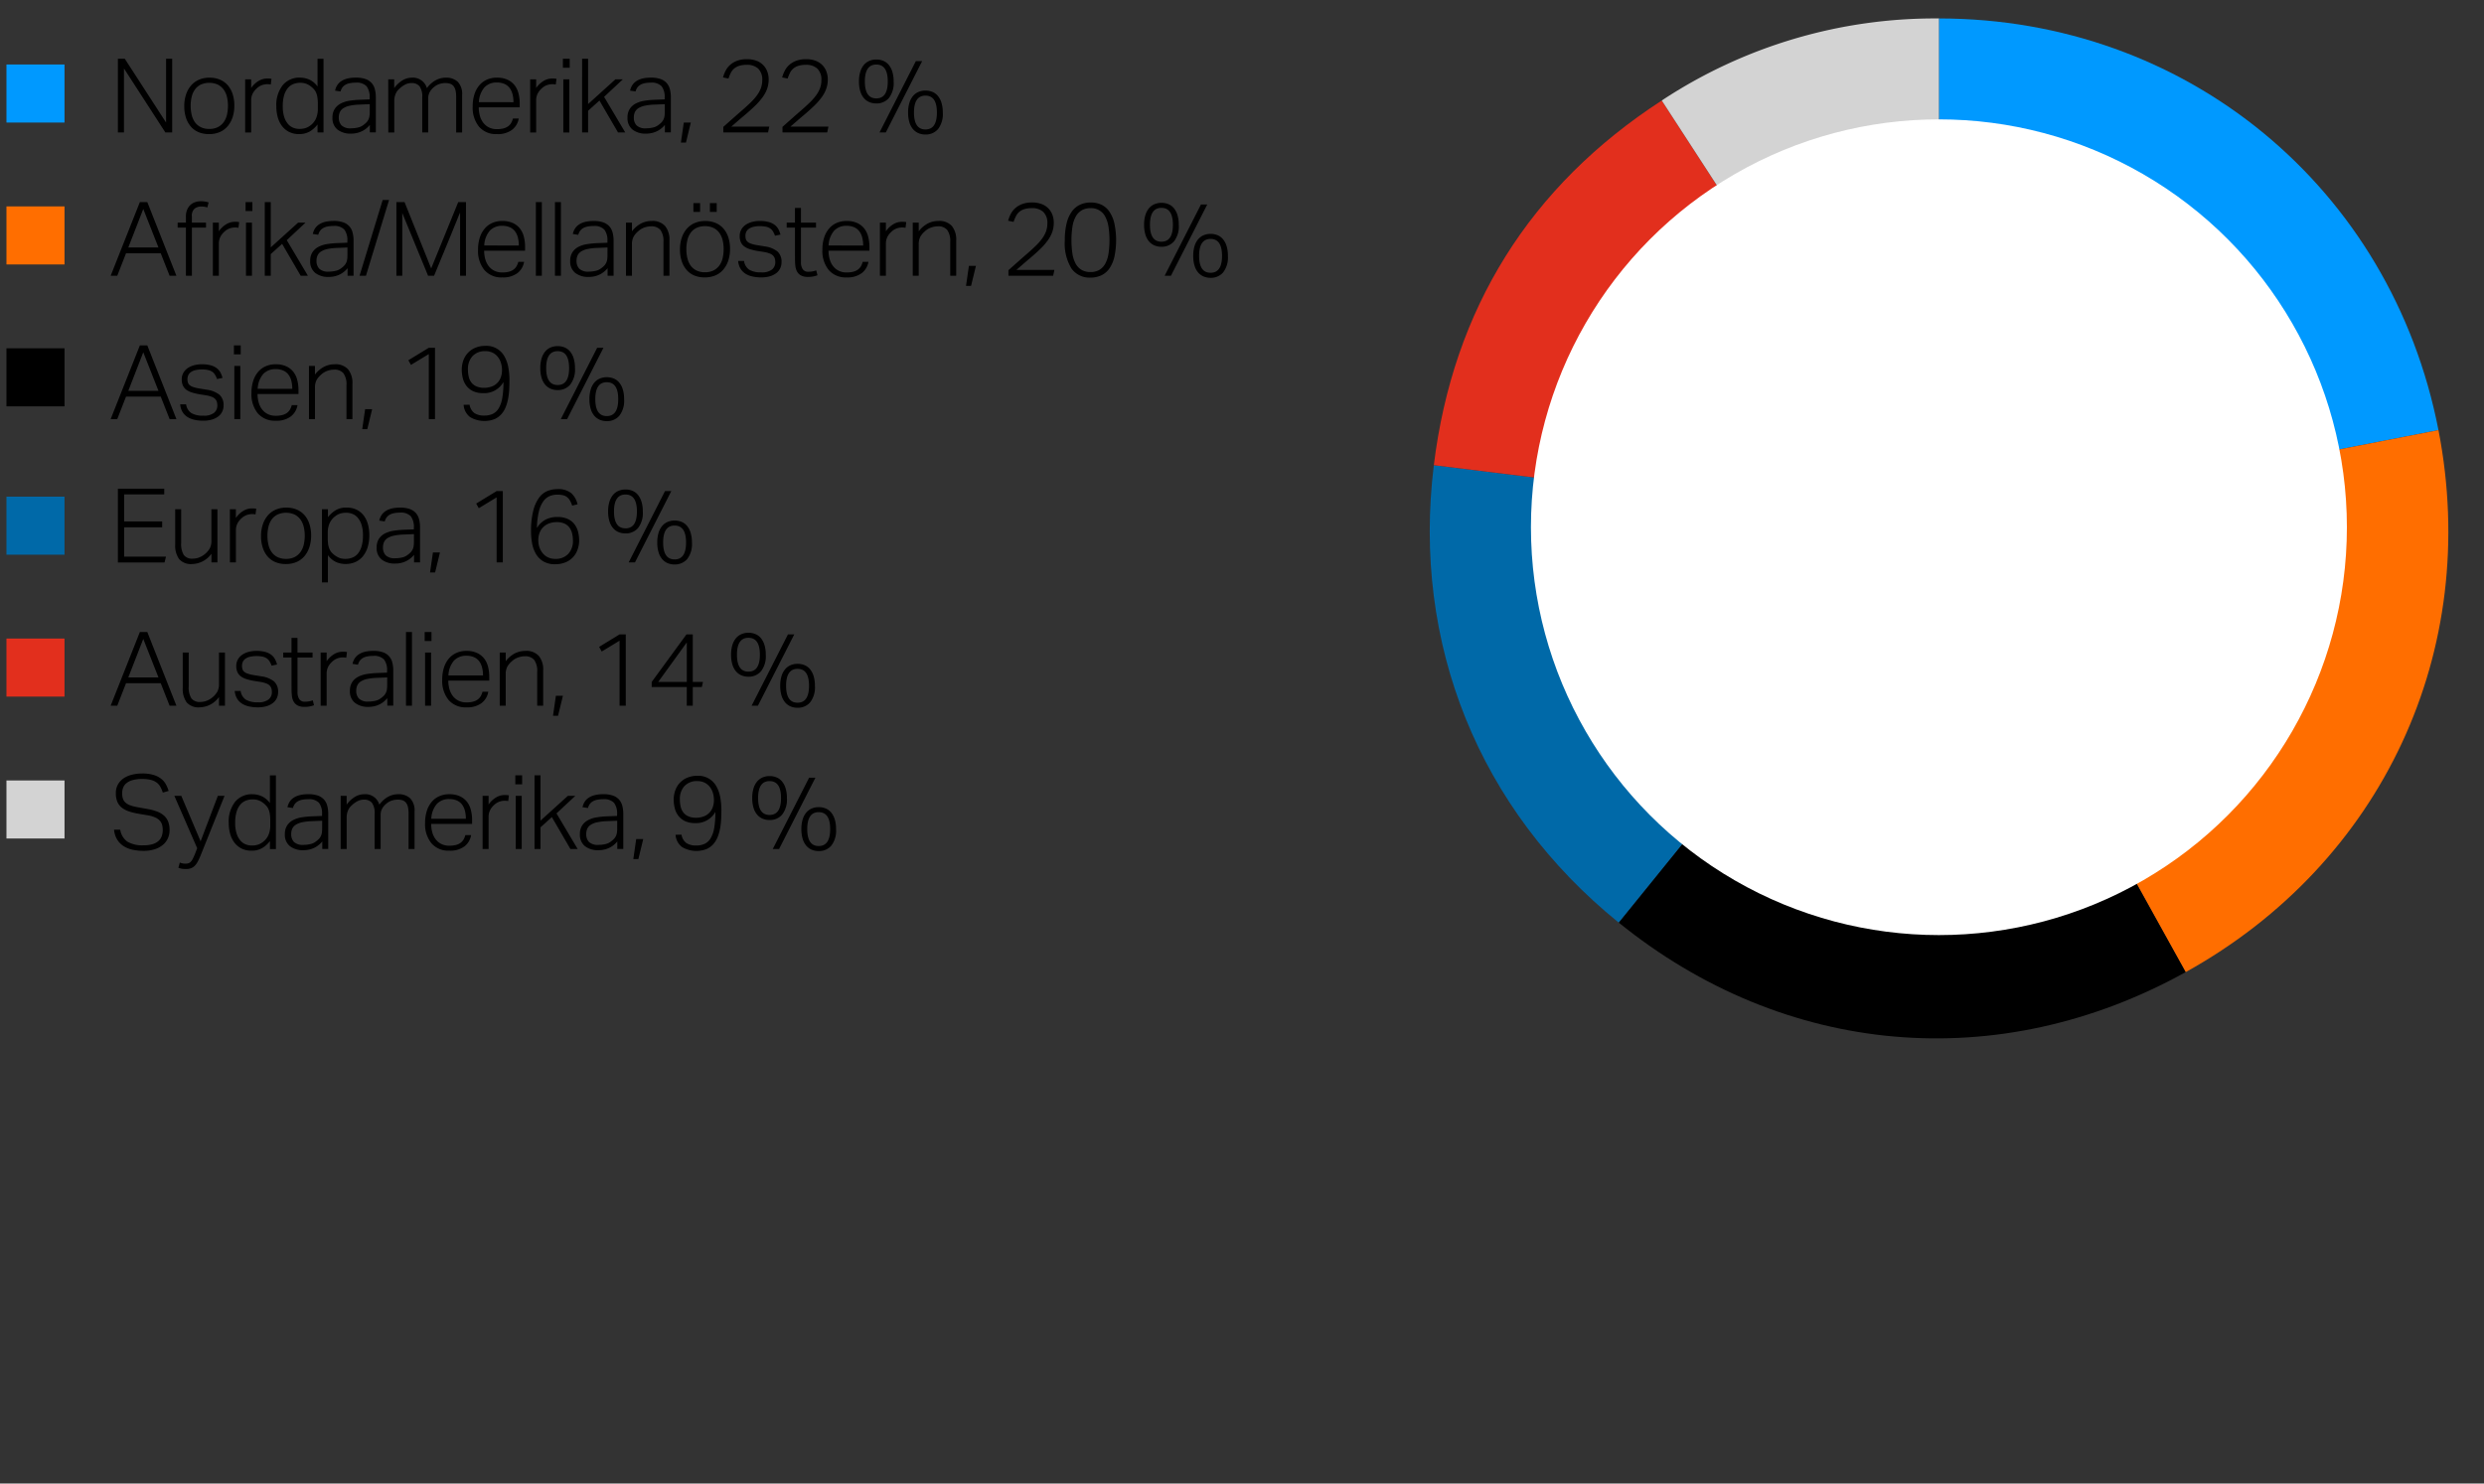<svg xmlns="http://www.w3.org/2000/svg" width="385" height="230" viewBox="0 0 385 230"><rect x="0" y="0" width="385" height="230" fill="#333333" stroke="none"/><path d="M300.517 81.733V2.859c38.334 0 70.111 26.2 77.425 63.824z" fill="#09f"/><path d="M300.517 81.733l77.425-15.05c6.65 34.208-8.706 67.139-39.186 84.035z" fill="#ff6e00"/><path d="M300.517 81.733l38.239 68.985c-28.955 16.05-62.147 13.146-87.876-7.689z"/><path d="M300.517 81.733l-49.637 61.3c-21.666-17.544-32.046-43.237-28.649-70.909z" fill="#0069a8"/><path d="M300.517 81.733l-78.286-9.613c2.973-24.212 14.87-43.251 35.328-56.537z" fill="#e22f1d"/><path d="M300.517 81.733l-42.958-66.15a76.783 76.783 0 0 1 42.958-12.724z" fill="#d3d3d3"/><circle cx="300.516" cy="81.74" r="63.234" fill="#fff"/><g><path d="M10 19H1v-9h9z" fill="#09f"/><path d="M10 41H1v-9h9z" fill="#ff6e00"/><path d="M10 63H1v-9h9z"/><path d="M10 86H1v-9h9z" fill="#0069a8"/><path d="M10 108H1v-9h9z" fill="#e22f1d"/><path d="M10 130H1v-9h9z" fill="#d3d3d3"/><path d="M18.271 9.111h1.072l6.4 9.889V9.111h.944v11.424h-1.056l-6.416-9.92v9.92h-.944zM32.4 20.791a4.111 4.111 0 0 1-1.624-.3 3.213 3.213 0 0 1-1.2-.872 3.967 3.967 0 0 1-.752-1.368 5.7 5.7 0 0 1-.264-1.792 5.587 5.587 0 0 1 .28-1.824 4.1 4.1 0 0 1 .784-1.392 3.4 3.4 0 0 1 1.224-.888 4.023 4.023 0 0 1 1.616-.312 4.13 4.13 0 0 1 1.616.3 3.3 3.3 0 0 1 1.216.872 3.934 3.934 0 0 1 .76 1.368 5.646 5.646 0 0 1 .264 1.776 5.756 5.756 0 0 1-.272 1.824 4.106 4.106 0 0 1-.776 1.4 3.338 3.338 0 0 1-1.232.9 4.127 4.127 0 0 1-1.64.308zm.032-.8a2.874 2.874 0 0 0 1.328-.28 2.541 2.541 0 0 0 .9-.76 3.178 3.178 0 0 0 .512-1.136 6.034 6.034 0 0 0 .16-1.424 5.791 5.791 0 0 0-.16-1.384 3.186 3.186 0 0 0-.512-1.128 2.541 2.541 0 0 0-.9-.76 3.27 3.27 0 0 0-2.648 0 2.44 2.44 0 0 0-.9.76 3.229 3.229 0 0 0-.5 1.128 5.815 5.815 0 0 0-.16 1.4 5.906 5.906 0 0 0 .16 1.408 3.22 3.22 0 0 0 .5 1.136 2.44 2.44 0 0 0 .9.76 2.883 2.883 0 0 0 1.319.28zM38 12.3h.928v1.344a3.77 3.77 0 0 1 1.136-1.088 2.6 2.6 0 0 1 1.36-.384c.117 0 .226 0 .328.008a2.834 2.834 0 0 1 .328.04l-.112.88a3.232 3.232 0 0 0-.528-.048 2.55 2.55 0 0 0-.848.152 2.287 2.287 0 0 0-.816.52 2.652 2.652 0 0 0-.608.776 2.289 2.289 0 0 0-.24 1.08v4.96H38zM49.214 19.3a4.212 4.212 0 0 1-1.208 1.088 3.209 3.209 0 0 1-1.656.4 3.318 3.318 0 0 1-1.576-.352 3.176 3.176 0 0 1-1.1-.944 4.088 4.088 0 0 1-.64-1.368 6.275 6.275 0 0 1-.204-1.624 4.978 4.978 0 0 1 .984-3.288 3.346 3.346 0 0 1 2.712-1.176 3.618 3.618 0 0 1 1.376.288 3.226 3.226 0 0 1 1.312 1.088v-4.3h.928v11.423h-.928zm.048-3.216a6.3 6.3 0 0 0-.064-.968 3.14 3.14 0 0 0-.192-.72 1.883 1.883 0 0 0-.344-.552 3.928 3.928 0 0 0-.5-.464 2.773 2.773 0 0 0-.76-.416 2.66 2.66 0 0 0-.856-.128 2.89 2.89 0 0 0-1.088.2 2.161 2.161 0 0 0-.856.632 3.167 3.167 0 0 0-.568 1.12 5.9 5.9 0 0 0-.208 1.68 5.3 5.3 0 0 0 .232 1.688 3.1 3.1 0 0 0 .6 1.088 2.078 2.078 0 0 0 .824.576 2.645 2.645 0 0 0 .92.168 3.218 3.218 0 0 0 .888-.112 2.565 2.565 0 0 0 .808-.416 2.763 2.763 0 0 0 .864-1.056 3.719 3.719 0 0 0 .3-1.6zM57.326 19.367a3.907 3.907 0 0 1-.5.5 3.415 3.415 0 0 1-.656.44 3.694 3.694 0 0 1-.808.3 3.951 3.951 0 0 1-.968.112 3.244 3.244 0 0 1-2.08-.624 2.229 2.229 0 0 1-.784-1.856 2.411 2.411 0 0 1 .352-1.36 2.486 2.486 0 0 1 .936-.832 4.377 4.377 0 0 1 1.328-.424 12.879 12.879 0 0 1 1.544-.152l1.6-.064v-.256a2.732 2.732 0 0 0-.472-1.776 2.119 2.119 0 0 0-1.688-.56 4.445 4.445 0 0 0-1 .1 2.051 2.051 0 0 0-.68.28 1.531 1.531 0 0 0-.432.432 1.918 1.918 0 0 0-.24.552l-.848-.128q.448-2.016 3.232-2.016a4.416 4.416 0 0 1 1.456.208 2.189 2.189 0 0 1 1.472 1.56 4.813 4.813 0 0 1 .16 1.3v5.424h-.928zm-.016-3.216l-1.52.064a8.92 8.92 0 0 0-1.552.168 3.077 3.077 0 0 0-1.008.384 1.465 1.465 0 0 0-.552.608 2.008 2.008 0 0 0-.168.856 1.707 1.707 0 0 0 .424 1.208 1.966 1.966 0 0 0 1.48.456 4.648 4.648 0 0 0 1.048-.12 2.086 2.086 0 0 0 .856-.392 3.44 3.44 0 0 0 .472-.4 1.8 1.8 0 0 0 .3-.424 1.745 1.745 0 0 0 .168-.52 4.135 4.135 0 0 0 .048-.672zM60.174 12.3h.926v1.36a4.405 4.405 0 0 1 1.3-1.216 2.819 2.819 0 0 1 1.416-.4 2.259 2.259 0 0 1 2.352 1.616 4.144 4.144 0 0 1 1.312-1.192 3.246 3.246 0 0 1 1.616-.424 2.585 2.585 0 0 1 1.856.64 2.722 2.722 0 0 1 .672 2.048v5.808H70.7v-5.477a4.484 4.484 0 0 0-.1-1.056 1.645 1.645 0 0 0-.32-.672 1.162 1.162 0 0 0-.536-.36 2.448 2.448 0 0 0-.752-.1 3.106 3.106 0 0 0-.84.136 2.443 2.443 0 0 0-.9.5 2.56 2.56 0 0 0-.632.736 1.993 1.993 0 0 0-.248 1.008v5.28h-.928v-5.456a2.7 2.7 0 0 0-.416-1.7 1.544 1.544 0 0 0-1.264-.5 2.1 2.1 0 0 0-.9.2 3.65 3.65 0 0 0-.84.568q-.144.129-.312.3a1.882 1.882 0 0 0-.3.416 2.7 2.7 0 0 0-.3 1.3v4.88h-.928zM80.4 18.375a2.8 2.8 0 0 1-1.024 1.744 3.683 3.683 0 0 1-2.368.672 3.443 3.443 0 0 1-2.76-1.144 4.662 4.662 0 0 1-.984-3.144 6.01 6.01 0 0 1 .28-1.92 4.017 4.017 0 0 1 .784-1.4 3.286 3.286 0 0 1 1.184-.856 3.8 3.8 0 0 1 1.5-.288 3.857 3.857 0 0 1 1.632.312 2.965 2.965 0 0 1 1.1.848 3.406 3.406 0 0 1 .616 1.272 6.262 6.262 0 0 1 .192 1.584v.592h-6.346a4.791 4.791 0 0 0 .176 1.32 3.171 3.171 0 0 0 .528 1.072 2.521 2.521 0 0 0 .88.72 2.683 2.683 0 0 0 1.216.264 4 4 0 0 0 1.056-.12 2.062 2.062 0 0 0 .72-.344 1.741 1.741 0 0 0 .456-.52 2.724 2.724 0 0 0 .264-.664zm-.816-2.528a4.947 4.947 0 0 0-.144-1.232 2.741 2.741 0 0 0-.448-.968 2.011 2.011 0 0 0-.8-.632 2.865 2.865 0 0 0-1.184-.224 2.536 2.536 0 0 0-1.92.752 3.751 3.751 0 0 0-.864 2.3zM82.174 12.3h.926v1.344a3.793 3.793 0 0 1 1.136-1.088 2.6 2.6 0 0 1 1.36-.384c.117 0 .227 0 .328.008a2.808 2.808 0 0 1 .328.04l-.112.88a3.232 3.232 0 0 0-.528-.048 2.555 2.555 0 0 0-.848.152 2.287 2.287 0 0 0-.816.52 2.669 2.669 0 0 0-.608.776 2.289 2.289 0 0 0-.24 1.08v4.96h-.928zM87.246 9.111H88.3V10.5h-1.054zm.064 3.189h.928v8.24h-.928zM90.222 9.111h.928v7.024l4.24-3.84h1.152l-2.912 2.72 3.28 5.52h-1.12l-2.88-4.944-1.76 1.584v3.36h-.928zM103.054 19.367a3.973 3.973 0 0 1-.5.5 3.415 3.415 0 0 1-.656.44 3.714 3.714 0 0 1-.808.3 3.957 3.957 0 0 1-.968.112 3.242 3.242 0 0 1-2.08-.624 2.229 2.229 0 0 1-.784-1.856 2.4 2.4 0 0 1 .352-1.36 2.472 2.472 0 0 1 .936-.832 4.377 4.377 0 0 1 1.328-.424 12.859 12.859 0 0 1 1.544-.152l1.6-.064v-.256a2.738 2.738 0 0 0-.472-1.776 2.122 2.122 0 0 0-1.688-.56 4.439 4.439 0 0 0-1 .1 2.051 2.051 0 0 0-.68.28 1.505 1.505 0 0 0-.432.432 1.891 1.891 0 0 0-.24.552l-.848-.128q.447-2.016 3.232-2.016a4.42 4.42 0 0 1 1.456.208 2.308 2.308 0 0 1 .952.6 2.332 2.332 0 0 1 .52.96 4.853 4.853 0 0 1 .16 1.3v5.424h-.928zm-.016-3.216l-1.52.064a8.92 8.92 0 0 0-1.552.168 3.077 3.077 0 0 0-1.008.384 1.465 1.465 0 0 0-.552.608 2.008 2.008 0 0 0-.168.856 1.7 1.7 0 0 0 .424 1.208 1.964 1.964 0 0 0 1.48.456 4.648 4.648 0 0 0 1.048-.12 2.092 2.092 0 0 0 .856-.392 3.44 3.44 0 0 0 .472-.4 1.829 1.829 0 0 0 .3-.424 1.745 1.745 0 0 0 .168-.52 4.135 4.135 0 0 0 .048-.672zM105.982 19h1.088l-.752 3.1h-.784zM112.11 19.671q.559-.495 1.287-1.144t1.465-1.288q.816-.7 1.431-1.3a8.746 8.746 0 0 0 1.025-1.152 4.621 4.621 0 0 0 .616-1.128 3.543 3.543 0 0 0 .208-1.224 2.36 2.36 0 0 0-.624-1.792 2.484 2.484 0 0 0-1.777-.592 3.828 3.828 0 0 0-1.159.152 2.3 2.3 0 0 0-.792.424 2.1 2.1 0 0 0-.52.672 6.69 6.69 0 0 0-.361.88l-.847-.176a5.107 5.107 0 0 1 .384-1.003 3.143 3.143 0 0 1 .688-.912 3.424 3.424 0 0 1 1.08-.656 4.31 4.31 0 0 1 1.576-.256 4.085 4.085 0 0 1 1.424.232 2.8 2.8 0 0 1 1.7 1.656 3.4 3.4 0 0 1 .225 1.248 4.311 4.311 0 0 1-.225 1.408 5.162 5.162 0 0 1-.68 1.3 9.673 9.673 0 0 1-1.159 1.336q-.7.688-1.664 1.5-.5.417-1.041.888l-1.023.888h5.887l-.191.9h-6.933zM121.277 19.671q.559-.495 1.288-1.144t1.464-1.288q.816-.7 1.432-1.3a8.734 8.734 0 0 0 1.024-1.152 4.621 4.621 0 0 0 .616-1.128 3.519 3.519 0 0 0 .208-1.224 2.36 2.36 0 0 0-.624-1.792 2.483 2.483 0 0 0-1.776-.592 3.835 3.835 0 0 0-1.16.152 2.311 2.311 0 0 0-.792.424 2.123 2.123 0 0 0-.52.672 6.83 6.83 0 0 0-.36.88l-.848-.176a5.17 5.17 0 0 1 .384-1.003 3.179 3.179 0 0 1 .688-.912 3.436 3.436 0 0 1 1.08-.656 4.314 4.314 0 0 1 1.576-.256 4.085 4.085 0 0 1 1.424.232 2.89 2.89 0 0 1 1.048.656 2.859 2.859 0 0 1 .648 1 3.4 3.4 0 0 1 .224 1.248 4.311 4.311 0 0 1-.224 1.408 5.162 5.162 0 0 1-.68 1.3 9.685 9.685 0 0 1-1.16 1.336q-.7.688-1.664 1.5-.5.417-1.04.888l-1.024.888h5.891l-.192.9h-6.928zM135.821 16.039a2.722 2.722 0 0 1-1.08-.208 2.318 2.318 0 0 1-.848-.624 2.911 2.911 0 0 1-.56-1.064 5.153 5.153 0 0 1-.2-1.512 5.073 5.073 0 0 1 .2-1.5 3.011 3.011 0 0 1 .56-1.064 2.263 2.263 0 0 1 .856-.632 2.739 2.739 0 0 1 1.072-.208 2.78 2.78 0 0 1 1.088.208 2.2 2.2 0 0 1 .848.632 3.084 3.084 0 0 1 .552 1.064 5.073 5.073 0 0 1 .2 1.5 3.779 3.779 0 0 1-.744 2.576 2.483 2.483 0 0 1-1.944.832zm0-.784q1.776 0 1.776-2.624t-1.776-2.624q-1.776 0-1.776 2.624t1.776 2.624zm1.472 5.28h-.976l5.632-11.056h.976zm6.144.32a2.719 2.719 0 0 1-1.08-.208 2.3 2.3 0 0 1-.848-.624 2.911 2.911 0 0 1-.56-1.064 5.153 5.153 0 0 1-.2-1.512 5.073 5.073 0 0 1 .2-1.5 3.011 3.011 0 0 1 .56-1.064 2.263 2.263 0 0 1 .856-.632 2.739 2.739 0 0 1 1.072-.208 2.78 2.78 0 0 1 1.088.208 2.2 2.2 0 0 1 .848.632 3.084 3.084 0 0 1 .552 1.064 5.073 5.073 0 0 1 .2 1.5 3.779 3.779 0 0 1-.744 2.576 2.483 2.483 0 0 1-1.944.832zm0-.784q1.776 0 1.776-2.624t-1.776-2.624q-1.776 0-1.776 2.624t1.776 2.624z"/><g><path d="M21.679 31.33h1.152l4.512 11.424h-1.056l-1.376-3.488h-5.376l-1.36 3.488h-1.024zm2.88 7.04l-2.352-5.97-2.32 5.968zM28.815 35.282h-1.28v-.768h1.28v-.944a2.665 2.665 0 0 1 .192-1.056 2.118 2.118 0 0 1 .5-.736 2.041 2.041 0 0 1 .728-.432 2.671 2.671 0 0 1 .88-.144 4.327 4.327 0 0 1 .616.04 4.218 4.218 0 0 1 .6.136l-.192.784a3.028 3.028 0 0 0-.472-.112 3.159 3.159 0 0 0-.456-.032 1.658 1.658 0 0 0-1.048.328 1.427 1.427 0 0 0-.424 1.192v.976h2.192v.768h-2.188v7.472h-.928zM32.991 34.514h.928v1.344a3.77 3.77 0 0 1 1.136-1.088 2.6 2.6 0 0 1 1.36-.384c.117 0 .226 0 .328.008a2.63 2.63 0 0 1 .328.04l-.112.88a3.232 3.232 0 0 0-.528-.048 2.525 2.525 0 0 0-.848.152 2.274 2.274 0 0 0-.816.52 2.639 2.639 0 0 0-.608.776 2.289 2.289 0 0 0-.24 1.08v4.96h-.928zM38.062 31.33h1.056v1.392h-1.056zm.064 3.184h.928v8.24h-.928zM41.039 31.33h.928v7.024l4.24-3.84h1.151l-2.911 2.72 3.28 5.52h-1.121l-2.879-4.944-1.76 1.584v3.36h-.928zM53.87 41.586a3.962 3.962 0 0 1-.495.5 3.494 3.494 0 0 1-.656.44 3.755 3.755 0 0 1-.809.3 3.951 3.951 0 0 1-.968.112 3.239 3.239 0 0 1-2.079-.624 2.229 2.229 0 0 1-.785-1.856 2.411 2.411 0 0 1 .352-1.36 2.486 2.486 0 0 1 .936-.832 4.359 4.359 0 0 1 1.328-.424 12.876 12.876 0 0 1 1.545-.152l1.6-.064v-.256a2.73 2.73 0 0 0-.472-1.776 2.119 2.119 0 0 0-1.688-.56 4.445 4.445 0 0 0-1 .1 2.024 2.024 0 0 0-.679.28 1.522 1.522 0 0 0-.433.432 1.945 1.945 0 0 0-.24.552l-.847-.128q.447-2.016 3.231-2.016a4.426 4.426 0 0 1 1.457.208 2.19 2.19 0 0 1 1.471 1.56 4.808 4.808 0 0 1 .16 1.3v5.424h-.929zm-.016-3.216l-1.52.064a8.931 8.931 0 0 0-1.552.168 3.063 3.063 0 0 0-1.008.384 1.466 1.466 0 0 0-.552.608 2.008 2.008 0 0 0-.168.856 1.7 1.7 0 0 0 .425 1.208 1.962 1.962 0 0 0 1.479.456 4.635 4.635 0 0 0 1.048-.12 2.1 2.1 0 0 0 .857-.392 3.5 3.5 0 0 0 .471-.4 1.8 1.8 0 0 0 .3-.424 1.717 1.717 0 0 0 .168-.52 4.135 4.135 0 0 0 .048-.672zM59.31 31.01h.99l-3.581 11.744h-.993zM61.438 31.33H62.7l4.13 10.288 4.192-10.288h1.2v11.424h-.912v-9.792q-.079.144-.512 1.232c-.128.309-.288.7-.48 1.176s-.429 1.056-.712 1.744-.616 1.5-1 2.424-.826 2-1.328 3.216h-.928l-4-9.728v9.728h-.912zM81.23 40.594a2.8 2.8 0 0 1-1.024 1.744 3.683 3.683 0 0 1-2.368.672 3.443 3.443 0 0 1-2.76-1.144 4.662 4.662 0 0 1-.984-3.144 6.033 6.033 0 0 1 .28-1.92 4.017 4.017 0 0 1 .784-1.4 3.274 3.274 0 0 1 1.184-.856 3.8 3.8 0 0 1 1.5-.288 3.857 3.857 0 0 1 1.632.312 2.965 2.965 0 0 1 1.1.848 3.4 3.4 0 0 1 .616 1.272 6.256 6.256 0 0 1 .192 1.584v.592h-6.344a4.8 4.8 0 0 0 .176 1.32 3.171 3.171 0 0 0 .528 1.072 2.521 2.521 0 0 0 .88.72 2.683 2.683 0 0 0 1.216.264 4 4 0 0 0 1.056-.12 2.062 2.062 0 0 0 .72-.344 1.741 1.741 0 0 0 .456-.52 2.74 2.74 0 0 0 .264-.664zm-.816-2.528a4.947 4.947 0 0 0-.144-1.232 2.741 2.741 0 0 0-.448-.968 2 2 0 0 0-.8-.632 2.865 2.865 0 0 0-1.184-.224 2.536 2.536 0 0 0-1.92.752 3.751 3.751 0 0 0-.864 2.3zM83.054 31.33h.928v11.424h-.928zM86.014 31.33h.928v11.424h-.928zM94.174 41.586a3.973 3.973 0 0 1-.5.5 3.461 3.461 0 0 1-.656.44 3.766 3.766 0 0 1-.808.3 3.957 3.957 0 0 1-.968.112 3.242 3.242 0 0 1-2.08-.624 2.229 2.229 0 0 1-.784-1.856 2.4 2.4 0 0 1 .352-1.36 2.486 2.486 0 0 1 .936-.832A4.35 4.35 0 0 1 91 37.85a12.859 12.859 0 0 1 1.544-.152l1.6-.064v-.256a2.736 2.736 0 0 0-.474-1.778 2.122 2.122 0 0 0-1.688-.56 4.439 4.439 0 0 0-1 .1 2.03 2.03 0 0 0-.68.28 1.505 1.505 0 0 0-.432.432 1.891 1.891 0 0 0-.24.552l-.848-.128q.447-2.016 3.232-2.016a4.42 4.42 0 0 1 1.456.208 2.292 2.292 0 0 1 .952.6 2.326 2.326 0 0 1 .52.96 4.848 4.848 0 0 1 .16 1.3v5.424h-.928zm-.016-3.216l-1.52.064a8.92 8.92 0 0 0-1.552.168 3.055 3.055 0 0 0-1.008.384 1.459 1.459 0 0 0-.552.608 2.008 2.008 0 0 0-.168.856 1.7 1.7 0 0 0 .424 1.208 1.964 1.964 0 0 0 1.48.456 4.648 4.648 0 0 0 1.048-.12 2.092 2.092 0 0 0 .856-.392 3.511 3.511 0 0 0 .472-.4 1.829 1.829 0 0 0 .3-.424 1.745 1.745 0 0 0 .168-.52 4.135 4.135 0 0 0 .048-.672zM97.022 34.514h.928v1.344a4.294 4.294 0 0 1 1.432-1.224 3.607 3.607 0 0 1 1.624-.376 2.6 2.6 0 0 1 2.08.784 3.316 3.316 0 0 1 .672 2.224v5.488h-.928v-5.232a2.961 2.961 0 0 0-.464-1.864 1.791 1.791 0 0 0-1.472-.568 3.121 3.121 0 0 0-1.016.184 2.687 2.687 0 0 0-.968.584 3.155 3.155 0 0 0-.72.856 2.54 2.54 0 0 0-.24 1.208v4.832h-.928zM109.23 43.01a4.111 4.111 0 0 1-1.624-.3 3.224 3.224 0 0 1-1.2-.872 3.967 3.967 0 0 1-.752-1.368 5.7 5.7 0 0 1-.264-1.792 5.587 5.587 0 0 1 .28-1.824 4.1 4.1 0 0 1 .784-1.392 3.4 3.4 0 0 1 1.224-.888 4.023 4.023 0 0 1 1.616-.312 4.112 4.112 0 0 1 1.616.3 3.3 3.3 0 0 1 1.216.872 3.925 3.925 0 0 1 .76 1.368 5.641 5.641 0 0 1 .264 1.776 5.756 5.756 0 0 1-.272 1.824 4.106 4.106 0 0 1-.776 1.4 3.349 3.349 0 0 1-1.232.9 4.127 4.127 0 0 1-1.64.308zm.032-.8a2.874 2.874 0 0 0 1.328-.28 2.541 2.541 0 0 0 .9-.76 3.178 3.178 0 0 0 .51-1.136 6.034 6.034 0 0 0 .16-1.424 5.791 5.791 0 0 0-.16-1.384 3.186 3.186 0 0 0-.512-1.128 2.531 2.531 0 0 0-.9-.76 3.27 3.27 0 0 0-2.648 0 2.431 2.431 0 0 0-.9.76 3.229 3.229 0 0 0-.5 1.128 5.815 5.815 0 0 0-.16 1.4 5.912 5.912 0 0 0 .16 1.408 3.22 3.22 0 0 0 .5 1.136 2.44 2.44 0 0 0 .9.76 2.883 2.883 0 0 0 1.322.28zm-1.792-10.72h1.04v1.36h-1.04zm2.56 0h1.056v1.36h-1.056zM115.325 40.466a1.912 1.912 0 0 0 .816 1.36 3.453 3.453 0 0 0 1.825.4 2.521 2.521 0 0 0 1.7-.448 1.446 1.446 0 0 0 .5-1.12 2.17 2.17 0 0 0-.063-.536 1.1 1.1 0 0 0-.249-.456 1.412 1.412 0 0 0-.528-.352 4.254 4.254 0 0 0-.888-.24l-1.008-.16a9.424 9.424 0 0 1-1.176-.272 2.953 2.953 0 0 1-.88-.424 1.693 1.693 0 0 1-.543-.656 2.265 2.265 0 0 1-.185-.968 2.03 2.03 0 0 1 .24-.984 2.162 2.162 0 0 1 .656-.736 3.161 3.161 0 0 1 .985-.456 4.515 4.515 0 0 1 1.223-.16 5.065 5.065 0 0 1 1.416.168 2.691 2.691 0 0 1 .928.456 2.11 2.11 0 0 1 .561.672 3.89 3.89 0 0 1 .312.816l-.849.176a3.416 3.416 0 0 0-.3-.648 1.535 1.535 0 0 0-.424-.464 1.87 1.87 0 0 0-.639-.28 4.848 4.848 0 0 0-2.032.024 1.965 1.965 0 0 0-.7.328 1.183 1.183 0 0 0-.375.48 1.451 1.451 0 0 0-.113.56 1.985 1.985 0 0 0 .064.52.863.863 0 0 0 .257.408 1.634 1.634 0 0 0 .535.3 5.228 5.228 0 0 0 .9.224l1.264.208a3.976 3.976 0 0 1 1.936.776 2.109 2.109 0 0 1 .641 1.688 2.15 2.15 0 0 1-.2.912 2.047 2.047 0 0 1-.592.744 3 3 0 0 1-.985.5 4.6 4.6 0 0 1-1.355.184 6.224 6.224 0 0 1-1.384-.144 3.317 3.317 0 0 1-1.1-.448 2.412 2.412 0 0 1-.753-.784 2.726 2.726 0 0 1-.351-1.168zM123.213 35.282h-1.28v-.768h1.28v-2.272h.928v2.272h2.336v.768h-2.336v5.392a1.97 1.97 0 0 0 .256 1.032.961.961 0 0 0 .9.424 3.341 3.341 0 0 0 .7-.064 4.233 4.233 0 0 0 .512-.144l.192.752a3.718 3.718 0 0 1-1.488.256 2.148 2.148 0 0 1-1.1-.24 1.562 1.562 0 0 1-.6-.632 2.489 2.489 0 0 1-.248-.9c-.032-.342-.048-.7-.048-1.072zM134.6 40.594a2.8 2.8 0 0 1-1.024 1.744 3.683 3.683 0 0 1-2.368.672 3.443 3.443 0 0 1-2.76-1.144 4.662 4.662 0 0 1-.984-3.144 6.005 6.005 0 0 1 .28-1.92 4.017 4.017 0 0 1 .784-1.4 3.274 3.274 0 0 1 1.184-.856 3.8 3.8 0 0 1 1.5-.288 3.857 3.857 0 0 1 1.632.312 2.965 2.965 0 0 1 1.1.848 3.4 3.4 0 0 1 .616 1.272 6.256 6.256 0 0 1 .192 1.584v.592h-6.336a4.8 4.8 0 0 0 .176 1.32 3.171 3.171 0 0 0 .528 1.072 2.521 2.521 0 0 0 .88.72 2.683 2.683 0 0 0 1.216.264 4 4 0 0 0 1.056-.12 2.062 2.062 0 0 0 .72-.344 1.741 1.741 0 0 0 .456-.52 2.74 2.74 0 0 0 .264-.664zm-.816-2.528a4.947 4.947 0 0 0-.144-1.232 2.741 2.741 0 0 0-.448-.968 2 2 0 0 0-.8-.632 2.865 2.865 0 0 0-1.184-.224 2.536 2.536 0 0 0-1.92.752 3.751 3.751 0 0 0-.864 2.3zM136.381 34.514h.928v1.344a3.793 3.793 0 0 1 1.136-1.088 2.6 2.6 0 0 1 1.36-.384c.117 0 .227 0 .328.008a2.608 2.608 0 0 1 .328.04l-.112.88a3.232 3.232 0 0 0-.528-.048 2.53 2.53 0 0 0-.848.152 2.274 2.274 0 0 0-.816.52 2.656 2.656 0 0 0-.608.776 2.289 2.289 0 0 0-.24 1.08v4.96h-.928zM141.469 34.514h.928v1.344a4.294 4.294 0 0 1 1.432-1.224 3.61 3.61 0 0 1 1.624-.376 2.594 2.594 0 0 1 2.08.784 3.316 3.316 0 0 1 .672 2.224v5.488h-.928v-5.232a2.961 2.961 0 0 0-.464-1.864 1.79 1.79 0 0 0-1.472-.568 3.121 3.121 0 0 0-1.016.184 2.7 2.7 0 0 0-.968.584 3.155 3.155 0 0 0-.72.856 2.54 2.54 0 0 0-.24 1.208v4.832h-.928zM150.173 41.218h1.088l-.752 3.1h-.784zM156.3 41.89q.56-.495 1.288-1.144t1.464-1.288q.816-.7 1.432-1.3a8.871 8.871 0 0 0 1.024-1.152 4.621 4.621 0 0 0 .616-1.128 3.547 3.547 0 0 0 .208-1.224 2.36 2.36 0 0 0-.624-1.792 2.483 2.483 0 0 0-1.776-.592 3.83 3.83 0 0 0-1.16.152 2.285 2.285 0 0 0-.792.424 2.084 2.084 0 0 0-.52.672 6.556 6.556 0 0 0-.36.88l-.848-.176a5.107 5.107 0 0 1 .384-1.008 3.161 3.161 0 0 1 .688-.912 3.436 3.436 0 0 1 1.08-.656 4.29 4.29 0 0 1 1.576-.256 4.085 4.085 0 0 1 1.424.232 2.8 2.8 0 0 1 1.7 1.656 3.421 3.421 0 0 1 .224 1.248 4.342 4.342 0 0 1-.224 1.408 5.212 5.212 0 0 1-.68 1.3 9.754 9.754 0 0 1-1.16 1.336q-.705.688-1.664 1.5-.5.416-1.04.888l-1.024.888h5.888l-.192.9H156.3zM168.989 43.042a3.419 3.419 0 0 1-2.912-1.4 7.442 7.442 0 0 1-1.04-4.408 10.683 10.683 0 0 1 .28-2.608 5.221 5.221 0 0 1 .808-1.824 3.269 3.269 0 0 1 1.272-1.064 3.9 3.9 0 0 1 1.656-.344 3.84 3.84 0 0 1 1.656.344 3.126 3.126 0 0 1 1.232 1.064 5.436 5.436 0 0 1 .776 1.824 12.6 12.6 0 0 1 0 5.208 5.259 5.259 0 0 1-.784 1.808 3.176 3.176 0 0 1-1.256 1.056 3.984 3.984 0 0 1-1.688.344zm.032-.864a2.632 2.632 0 0 0 1.376-.336 2.546 2.546 0 0 0 .912-.968 4.808 4.808 0 0 0 .5-1.552 14.307 14.307 0 0 0 0-4.16 4.917 4.917 0 0 0-.5-1.56 2.42 2.42 0 0 0-2.288-1.328 2.626 2.626 0 0 0-1.384.344 2.559 2.559 0 0 0-.92.984 4.867 4.867 0 0 0-.5 1.56 14.307 14.307 0 0 0 0 4.16 4.76 4.76 0 0 0 .5 1.552 2.512 2.512 0 0 0 .92.968 2.672 2.672 0 0 0 1.384.336zM180.012 38.258a2.735 2.735 0 0 1-1.079-.208 2.313 2.313 0 0 1-.849-.624 2.918 2.918 0 0 1-.559-1.064 5.118 5.118 0 0 1-.2-1.512 5.034 5.034 0 0 1 .2-1.5 2.993 2.993 0 0 1 .559-1.064 2.267 2.267 0 0 1 .857-.632 2.734 2.734 0 0 1 1.071-.208 2.785 2.785 0 0 1 1.089.208 2.2 2.2 0 0 1 .847.632 3.066 3.066 0 0 1 .552 1.064 5.036 5.036 0 0 1 .2 1.5 3.779 3.779 0 0 1-.743 2.576 2.49 2.49 0 0 1-1.945.832zm0-.784q1.778 0 1.777-2.624t-1.777-2.624q-1.774 0-1.775 2.624t1.775 2.624zm1.473 5.28h-.976l5.632-11.054h.975zm6.144.32a2.736 2.736 0 0 1-1.08-.208 2.3 2.3 0 0 1-.849-.624 2.909 2.909 0 0 1-.559-1.064 5.12 5.12 0 0 1-.2-1.512 5.041 5.041 0 0 1 .2-1.5 3 3 0 0 1 .559-1.066 2.253 2.253 0 0 1 .857-.632 2.735 2.735 0 0 1 1.072-.208 2.783 2.783 0 0 1 1.088.208 2.177 2.177 0 0 1 .847.632 3.075 3.075 0 0 1 .552 1.064 5.039 5.039 0 0 1 .2 1.5 3.779 3.779 0 0 1-.744 2.576 2.488 2.488 0 0 1-1.943.834zm0-.784q1.775 0 1.776-2.624t-1.776-2.624q-1.776 0-1.776 2.624t1.776 2.624z"/></g><g><path d="M21.679 53.549h1.152l4.512 11.424h-1.056l-1.376-3.489h-5.376l-1.36 3.489h-1.024zm2.88 7.04l-2.352-5.968-2.32 5.968zM28.847 62.685a1.908 1.908 0 0 0 .816 1.36 3.449 3.449 0 0 0 1.824.4 2.53 2.53 0 0 0 1.7-.448 1.449 1.449 0 0 0 .5-1.12 2.169 2.169 0 0 0-.064-.536 1.089 1.089 0 0 0-.248-.456 1.429 1.429 0 0 0-.528-.352 4.283 4.283 0 0 0-.888-.241l-1.008-.159a9.374 9.374 0 0 1-1.176-.273 2.917 2.917 0 0 1-.88-.423 1.7 1.7 0 0 1-.544-.656 2.267 2.267 0 0 1-.184-.969 2.018 2.018 0 0 1 .24-.983 2.151 2.151 0 0 1 .656-.736 3.144 3.144 0 0 1 .984-.456 4.478 4.478 0 0 1 1.224-.16 5.075 5.075 0 0 1 1.416.168 2.7 2.7 0 0 1 .928.456 2.1 2.1 0 0 1 .56.671 3.92 3.92 0 0 1 .312.817l-.848.176a3.545 3.545 0 0 0-.3-.648 1.523 1.523 0 0 0-.424-.464 1.856 1.856 0 0 0-.64-.28 4.825 4.825 0 0 0-2.032.023 1.978 1.978 0 0 0-.7.329 1.172 1.172 0 0 0-.376.48 1.45 1.45 0 0 0-.112.56 1.944 1.944 0 0 0 .064.52.85.85 0 0 0 .256.407 1.622 1.622 0 0 0 .536.3 5.181 5.181 0 0 0 .9.224l1.264.208a3.98 3.98 0 0 1 1.936.776 2.111 2.111 0 0 1 .64 1.688 2.15 2.15 0 0 1-.2.912 2.037 2.037 0 0 1-.592.744 3 3 0 0 1-.984.5 4.609 4.609 0 0 1-1.36.184 6.231 6.231 0 0 1-1.384-.144 3.338 3.338 0 0 1-1.1-.448 2.4 2.4 0 0 1-.752-.784 2.74 2.74 0 0 1-.352-1.168zM36.255 53.549h1.056v1.391h-1.056zm.064 3.183h.928v8.241h-.928zM46.111 62.812a2.812 2.812 0 0 1-1.024 1.745 3.683 3.683 0 0 1-2.368.672 3.447 3.447 0 0 1-2.761-1.144 4.666 4.666 0 0 1-.983-3.145 6 6 0 0 1 .28-1.919 3.992 3.992 0 0 1 .784-1.4 3.266 3.266 0 0 1 1.184-.856 3.8 3.8 0 0 1 1.5-.288 3.857 3.857 0 0 1 1.632.312 2.955 2.955 0 0 1 1.1.848 3.4 3.4 0 0 1 .615 1.272 6.205 6.205 0 0 1 .193 1.584v.592h-6.344a4.8 4.8 0 0 0 .175 1.32 3.164 3.164 0 0 0 .529 1.072 2.512 2.512 0 0 0 .88.72 2.68 2.68 0 0 0 1.216.264 4 4 0 0 0 1.056-.12A2.079 2.079 0 0 0 44.5 64a1.754 1.754 0 0 0 .456-.52 2.789 2.789 0 0 0 .264-.665zm-.811-2.527a4.941 4.941 0 0 0-.144-1.232 2.751 2.751 0 0 0-.448-.968 2 2 0 0 0-.8-.632 2.869 2.869 0 0 0-1.184-.224 2.535 2.535 0 0 0-1.92.751 3.754 3.754 0 0 0-.864 2.3zM47.887 56.732h.928v1.345a4.294 4.294 0 0 1 1.432-1.224 3.607 3.607 0 0 1 1.624-.376 2.592 2.592 0 0 1 2.08.784 3.314 3.314 0 0 1 .672 2.223v5.489H53.7v-5.232a2.959 2.959 0 0 0-.464-1.864 1.791 1.791 0 0 0-1.472-.568 3.121 3.121 0 0 0-1.016.184 2.679 2.679 0 0 0-.968.584 3.155 3.155 0 0 0-.72.856 2.54 2.54 0 0 0-.24 1.208v4.832h-.928zM56.591 63.437h1.088l-.752 3.1h-.784zM66.462 54.893l-2.768 1.68-.4-.72 3.168-1.936h.96v11.056h-.96zM72.782 62.749a2 2 0 0 0 .768 1.312 2.779 2.779 0 0 0 1.536.368 3 3 0 0 0 1.272-.256 2.179 2.179 0 0 0 .928-.857 4.557 4.557 0 0 0 .56-1.6 14.05 14.05 0 0 0 .184-2.488 3.415 3.415 0 0 1-3.1 1.728 3.693 3.693 0 0 1-1.585-.3 2.819 2.819 0 0 1-1.032-.808 3.249 3.249 0 0 1-.568-1.16 5.24 5.24 0 0 1-.176-1.36 4.162 4.162 0 0 1 .264-1.5 3.3 3.3 0 0 1 1.9-1.936 3.966 3.966 0 0 1 1.5-.272 3.179 3.179 0 0 1 2.976 1.679 5.439 5.439 0 0 1 .584 1.7 10.756 10.756 0 0 1 .168 1.888c0 .427-.01.882-.031 1.368a11.655 11.655 0 0 1-.153 1.432 7.077 7.077 0 0 1-.368 1.352 3.865 3.865 0 0 1-.672 1.144 3.055 3.055 0 0 1-1.072.792 4.377 4.377 0 0 1-3.808-.312 2.614 2.614 0 0 1-1-1.9zm2.272-2.624a3.368 3.368 0 0 0 1.064-.168 2.35 2.35 0 0 0 1.472-1.376 3.181 3.181 0 0 0 .216-1.225 3.689 3.689 0 0 0-.152-1.047 2.889 2.889 0 0 0-.464-.936 2.346 2.346 0 0 0-.8-.672 2.422 2.422 0 0 0-1.144-.256 2.6 2.6 0 0 0-2.008.768 2.941 2.941 0 0 0-.712 2.079 4.866 4.866 0 0 0 .12 1.1 2.37 2.37 0 0 0 .408.9 1.969 1.969 0 0 0 .776.608 2.928 2.928 0 0 0 1.224.225zM86.43 60.477a2.736 2.736 0 0 1-1.08-.208 2.309 2.309 0 0 1-.848-.624 2.919 2.919 0 0 1-.56-1.064 5.16 5.16 0 0 1-.2-1.513 5.078 5.078 0 0 1 .2-1.5A3.011 3.011 0 0 1 84.5 54.5a2.25 2.25 0 0 1 .856-.631 2.735 2.735 0 0 1 1.072-.208 2.783 2.783 0 0 1 1.088.208 2.187 2.187 0 0 1 .848.631 3.1 3.1 0 0 1 .552 1.064 5.078 5.078 0 0 1 .2 1.5 3.784 3.784 0 0 1-.744 2.577 2.487 2.487 0 0 1-1.942.836zm0-.785q1.776 0 1.776-2.624t-1.776-2.623q-1.776 0-1.776 2.623t1.776 2.624zm1.47 5.281h-.976l5.632-11.056h.976zm6.144.319a2.736 2.736 0 0 1-1.08-.207 2.318 2.318 0 0 1-.848-.624 2.907 2.907 0 0 1-.56-1.065 5.141 5.141 0 0 1-.2-1.511 5.073 5.073 0 0 1 .2-1.5 3.016 3.016 0 0 1 .56-1.065 2.25 2.25 0 0 1 .856-.631 2.735 2.735 0 0 1 1.072-.208 2.783 2.783 0 0 1 1.088.208 2.187 2.187 0 0 1 .848.631 3.089 3.089 0 0 1 .552 1.065 5.073 5.073 0 0 1 .2 1.5 3.783 3.783 0 0 1-.744 2.576 2.486 2.486 0 0 1-1.942.831zm0-.783q1.776 0 1.776-2.624t-1.776-2.624q-1.776 0-1.776 2.624t1.778 2.624z"/></g><g><path d="M18.271 75.768h7.184v.879h-6.208v4.192h5.888v.912h-5.888V86.3h6.48l-.224.9h-7.232zM27.151 78.951h.928v5.233a3.267 3.267 0 0 0 .408 1.863 1.607 1.607 0 0 0 1.4.568 2.731 2.731 0 0 0 .992-.192 3.311 3.311 0 0 0 1.648-1.432 2.54 2.54 0 0 0 .24-1.208v-4.832h.933v8.24h-.928v-1.343a3.787 3.787 0 0 1-2.992 1.6 2.423 2.423 0 0 1-2.016-.767 3.554 3.554 0 0 1-.608-2.241zM35.631 78.951h.928V80.3a3.754 3.754 0 0 1 1.141-1.092 2.593 2.593 0 0 1 1.36-.385c.117 0 .226 0 .328.009a2.435 2.435 0 0 1 .328.04l-.112.879a3.232 3.232 0 0 0-.528-.048 2.55 2.55 0 0 0-.848.152 2.287 2.287 0 0 0-.816.52 2.665 2.665 0 0 0-.608.776 2.292 2.292 0 0 0-.24 1.08v4.96h-.928zM44.3 87.447a4.111 4.111 0 0 1-1.624-.3 3.227 3.227 0 0 1-1.2-.873 3.967 3.967 0 0 1-.752-1.368 5.7 5.7 0 0 1-.264-1.792 5.591 5.591 0 0 1 .28-1.824 4.088 4.088 0 0 1 .784-1.391 3.391 3.391 0 0 1 1.224-.889 4.023 4.023 0 0 1 1.616-.312 4.112 4.112 0 0 1 1.619.302 3.279 3.279 0 0 1 1.216.872 3.921 3.921 0 0 1 .76 1.367 5.652 5.652 0 0 1 .264 1.777 5.75 5.75 0 0 1-.272 1.823 4.106 4.106 0 0 1-.776 1.4 3.338 3.338 0 0 1-1.232.9 4.127 4.127 0 0 1-1.643.308zm.032-.8a2.874 2.874 0 0 0 1.328-.28 2.531 2.531 0 0 0 .9-.76 3.181 3.181 0 0 0 .512-1.135 6.043 6.043 0 0 0 .16-1.425 5.788 5.788 0 0 0-.16-1.383 3.183 3.183 0 0 0-.512-1.129 2.541 2.541 0 0 0-.9-.76 3.27 3.27 0 0 0-2.648 0 2.44 2.44 0 0 0-.9.76 3.226 3.226 0 0 0-.5 1.129 5.806 5.806 0 0 0-.16 1.4 5.921 5.921 0 0 0 .16 1.409 3.223 3.223 0 0 0 .5 1.135 2.431 2.431 0 0 0 .9.76 2.883 2.883 0 0 0 1.323.279zM49.9 78.951h.928v1.233a4.463 4.463 0 0 1 1.231-1.1 3.192 3.192 0 0 1 1.633-.392 3.536 3.536 0 0 1 1.576.328 3.106 3.106 0 0 1 1.1.9 3.974 3.974 0 0 1 .656 1.36 6.368 6.368 0 0 1 .216 1.7 6.15 6.15 0 0 1-.265 1.88 4.149 4.149 0 0 1-.743 1.4 3.2 3.2 0 0 1-1.161.88 3.71 3.71 0 0 1-1.527.3 3.585 3.585 0 0 1-1.448-.3 3.236 3.236 0 0 1-1.272-1.073V90.3H49.9zm.9 4.448a7.184 7.184 0 0 0 .055.953 2.891 2.891 0 0 0 .192.727 2.253 2.253 0 0 0 .344.568 3.484 3.484 0 0 0 1.265.873 2.782 2.782 0 0 0 .879.127 2.875 2.875 0 0 0 1.089-.2 2.142 2.142 0 0 0 .856-.632 3.144 3.144 0 0 0 .567-1.127A5.944 5.944 0 0 0 56.254 83a5.206 5.206 0 0 0-.232-1.681 3.094 3.094 0 0 0-.6-1.08 2.046 2.046 0 0 0-.831-.575 2.653 2.653 0 0 0-.913-.169 3.354 3.354 0 0 0-.9.112 2.43 2.43 0 0 0-.8.416 2.879 2.879 0 0 0-.872 1.048 3.649 3.649 0 0 0-.306 1.609zM64.174 86.023a3.907 3.907 0 0 1-.5.5 3.384 3.384 0 0 1-.656.44 3.625 3.625 0 0 1-.808.3 3.9 3.9 0 0 1-.968.112 3.239 3.239 0 0 1-2.079-.624 2.228 2.228 0 0 1-.785-1.856 2.416 2.416 0 0 1 .352-1.36 2.486 2.486 0 0 1 .936-.832A4.386 4.386 0 0 1 61 82.287a13.3 13.3 0 0 1 1.544-.152l1.6-.064v-.256a2.727 2.727 0 0 0-.472-1.775 2.116 2.116 0 0 0-1.688-.561 4.445 4.445 0 0 0-1 .1 2.081 2.081 0 0 0-.68.28 1.531 1.531 0 0 0-.432.432 1.958 1.958 0 0 0-.24.552l-.848-.128q.449-2.016 3.232-2.016a4.442 4.442 0 0 1 1.456.208 2.3 2.3 0 0 1 .952.6 2.327 2.327 0 0 1 .52.96 4.816 4.816 0 0 1 .16 1.305v5.423h-.928zm-.016-3.215l-1.52.064a8.835 8.835 0 0 0-1.552.168 3.055 3.055 0 0 0-1.008.383 1.478 1.478 0 0 0-.552.608 2.013 2.013 0 0 0-.168.857 1.707 1.707 0 0 0 .424 1.208 1.97 1.97 0 0 0 1.48.455 4.692 4.692 0 0 0 1.048-.119 2.1 2.1 0 0 0 .857-.392 3.5 3.5 0 0 0 .471-.4 1.826 1.826 0 0 0 .3-.425 1.735 1.735 0 0 0 .168-.52 4.135 4.135 0 0 0 .048-.672zM67.1 85.655h1.09l-.752 3.1h-.784zM76.974 77.111l-2.768 1.681-.4-.721 3.168-1.936h.96v11.056h-.96zM88.686 78.392a4.67 4.67 0 0 0-.344-.785 1.826 1.826 0 0 0-.448-.528 1.628 1.628 0 0 0-.632-.3 3.872 3.872 0 0 0-.88-.088 3.1 3.1 0 0 0-1.208.232 2.337 2.337 0 0 0-.976.816 4.658 4.658 0 0 0-.68 1.584 11.963 11.963 0 0 0-.3 2.536 3.514 3.514 0 0 1 1.344-1.3 3.919 3.919 0 0 1 1.84-.409 3.786 3.786 0 0 1 1.576.3 2.724 2.724 0 0 1 1.04.8 3.236 3.236 0 0 1 .568 1.159 5.247 5.247 0 0 1 .176 1.361 4.156 4.156 0 0 1-.264 1.5 3.27 3.27 0 0 1-1.912 1.937 4.111 4.111 0 0 1-1.52.271 3.492 3.492 0 0 1-1.88-.456 3.316 3.316 0 0 1-1.144-1.184 4.993 4.993 0 0 1-.576-1.631 10.287 10.287 0 0 1-.16-1.8 12.57 12.57 0 0 1 .352-3.263 5.8 5.8 0 0 1 .92-2.017 3.005 3.005 0 0 1 1.3-1.016 4.208 4.208 0 0 1 1.5-.279 3.187 3.187 0 0 1 2.16.624 3.288 3.288 0 0 1 .976 1.728zm-2.64 8.255a2.652 2.652 0 0 0 2.024-.768 2.9 2.9 0 0 0 .73-2.079 4.6 4.6 0 0 0-.128-1.1 2.561 2.561 0 0 0-.416-.911 1.953 1.953 0 0 0-.776-.617 2.9 2.9 0 0 0-1.208-.224 3.425 3.425 0 0 0-1.088.176 2.549 2.549 0 0 0-.928.544 2.491 2.491 0 0 0-.624.936 3.237 3.237 0 0 0-.192 1.336 3.064 3.064 0 0 0 .7 1.856 2.355 2.355 0 0 0 .8.617 2.516 2.516 0 0 0 1.106.234zM96.942 82.7a2.719 2.719 0 0 1-1.08-.208 2.287 2.287 0 0 1-.848-.624 2.911 2.911 0 0 1-.56-1.064 5.12 5.12 0 0 1-.2-1.512 5.041 5.041 0 0 1 .2-1.5 3.011 3.011 0 0 1 .56-1.064 2.263 2.263 0 0 1 .856-.632 2.753 2.753 0 0 1 1.072-.208 2.8 2.8 0 0 1 1.088.208 2.207 2.207 0 0 1 .848.632 3.119 3.119 0 0 1 .552 1.064 5.073 5.073 0 0 1 .2 1.5 3.779 3.779 0 0 1-.744 2.576 2.483 2.483 0 0 1-1.944.832zm0-.784q1.776 0 1.776-2.624t-1.776-2.623q-1.776 0-1.776 2.623t1.776 2.619zm1.472 5.28h-.976l5.632-11.056h.976zm6.144.32a2.736 2.736 0 0 1-1.08-.207 2.309 2.309 0 0 1-.848-.624 2.924 2.924 0 0 1-.56-1.065 5.108 5.108 0 0 1-.2-1.511 5.031 5.031 0 0 1 .2-1.5 3.008 3.008 0 0 1 .56-1.065 2.263 2.263 0 0 1 .856-.632 2.753 2.753 0 0 1 1.072-.208 2.8 2.8 0 0 1 1.088.208 2.207 2.207 0 0 1 .848.632 3.115 3.115 0 0 1 .552 1.065 5.064 5.064 0 0 1 .2 1.5 3.783 3.783 0 0 1-.744 2.576 2.486 2.486 0 0 1-1.944.826zm0-.783q1.776 0 1.776-2.624t-1.776-2.625q-1.776 0-1.776 2.625t1.776 2.619z"/></g><g><path d="M21.679 97.986h1.152l4.512 11.424h-1.056l-1.376-3.488h-5.376l-1.36 3.488h-1.024zm2.88 7.04l-2.352-5.968-2.32 5.968zM28.319 101.17h.928v5.23a3.268 3.268 0 0 0 .408 1.864 1.607 1.607 0 0 0 1.4.568 2.735 2.735 0 0 0 .992-.192 3.324 3.324 0 0 0 1.653-1.43 2.54 2.54 0 0 0 .24-1.208v-4.832h.928v8.24h-.928v-1.344a3.787 3.787 0 0 1-2.992 1.6 2.421 2.421 0 0 1-2.016-.768 3.542 3.542 0 0 1-.608-2.24zM37.3 107.122a1.906 1.906 0 0 0 .816 1.36 3.449 3.449 0 0 0 1.824.4 2.524 2.524 0 0 0 1.7-.448 1.448 1.448 0 0 0 .5-1.12 2.169 2.169 0 0 0-.064-.536 1.1 1.1 0 0 0-.248-.456 1.441 1.441 0 0 0-.528-.352 4.289 4.289 0 0 0-.888-.24l-1.008-.16a9.209 9.209 0 0 1-1.176-.272 2.941 2.941 0 0 1-.88-.424 1.7 1.7 0 0 1-.544-.656 2.265 2.265 0 0 1-.184-.968 2.025 2.025 0 0 1 .24-.984 2.17 2.17 0 0 1 .656-.736 3.167 3.167 0 0 1 .984-.456 4.517 4.517 0 0 1 1.224-.16 5.075 5.075 0 0 1 1.416.168 2.7 2.7 0 0 1 .928.456 2.106 2.106 0 0 1 .56.672 3.89 3.89 0 0 1 .312.816l-.848.176a3.545 3.545 0 0 0-.3-.648 1.546 1.546 0 0 0-.424-.464 1.875 1.875 0 0 0-.64-.28 4.848 4.848 0 0 0-2.032.024 1.96 1.96 0 0 0-.7.328 1.185 1.185 0 0 0-.376.48 1.454 1.454 0 0 0-.112.56 1.944 1.944 0 0 0 .064.52.848.848 0 0 0 .256.408 1.6 1.6 0 0 0 .536.3 5.092 5.092 0 0 0 .9.224l1.264.208a3.99 3.99 0 0 1 1.936.776 2.112 2.112 0 0 1 .64 1.688 2.15 2.15 0 0 1-.2.912 2.037 2.037 0 0 1-.592.744 3 3 0 0 1-.984.5 4.609 4.609 0 0 1-1.36.184 6.231 6.231 0 0 1-1.384-.144 3.317 3.317 0 0 1-1.1-.448 2.389 2.389 0 0 1-.752-.784 2.74 2.74 0 0 1-.352-1.168zM45.183 101.938H43.9v-.768h1.28V98.9h.928v2.272h2.336v.768h-2.333v5.392a1.958 1.958 0 0 0 .256 1.032.959.959 0 0 0 .9.424 3.283 3.283 0 0 0 .7-.064 4.106 4.106 0 0 0 .512-.144l.192.752a3.718 3.718 0 0 1-1.488.256 2.143 2.143 0 0 1-1.1-.24 1.543 1.543 0 0 1-.6-.632 2.469 2.469 0 0 1-.248-.9q-.048-.512-.048-1.072zM49.7 101.17h.928v1.344a3.77 3.77 0 0 1 1.136-1.088 2.6 2.6 0 0 1 1.359-.384c.118 0 .227 0 .329.008a2.792 2.792 0 0 1 .327.04l-.112.88a3.23 3.23 0 0 0-.527-.048 2.556 2.556 0 0 0-.849.152 2.3 2.3 0 0 0-.816.52 2.649 2.649 0 0 0-.607.776 2.277 2.277 0 0 0-.24 1.08v4.96H49.7zM60.03 108.242a3.907 3.907 0 0 1-.5.5 3.384 3.384 0 0 1-.656.44 3.675 3.675 0 0 1-.808.3 3.951 3.951 0 0 1-.968.112 3.244 3.244 0 0 1-2.08-.624 2.232 2.232 0 0 1-.784-1.856 2.411 2.411 0 0 1 .352-1.36 2.486 2.486 0 0 1 .936-.832 4.386 4.386 0 0 1 1.328-.424 12.879 12.879 0 0 1 1.544-.152l1.6-.064v-.256a2.732 2.732 0 0 0-.472-1.776 2.119 2.119 0 0 0-1.688-.56 4.445 4.445 0 0 0-1 .1 2.059 2.059 0 0 0-.68.28 1.531 1.531 0 0 0-.432.432 1.945 1.945 0 0 0-.24.552l-.848-.128q.449-2.016 3.232-2.016a4.416 4.416 0 0 1 1.456.208 2.189 2.189 0 0 1 1.472 1.56 4.813 4.813 0 0 1 .16 1.3v5.424h-.924zm-.016-3.216l-1.52.064a8.92 8.92 0 0 0-1.552.168 3.077 3.077 0 0 0-1.008.384 1.465 1.465 0 0 0-.552.608 2.008 2.008 0 0 0-.168.856 1.707 1.707 0 0 0 .424 1.208 1.966 1.966 0 0 0 1.48.456 4.642 4.642 0 0 0 1.048-.12 2.086 2.086 0 0 0 .856-.392 3.38 3.38 0 0 0 .472-.4 1.8 1.8 0 0 0 .3-.424 1.745 1.745 0 0 0 .168-.52 4.135 4.135 0 0 0 .048-.672zM62.926 97.986h.928v11.424h-.928zM65.822 97.986h1.056v1.392h-1.056zm.064 3.184h.928v8.24h-.928zM75.678 107.25a2.8 2.8 0 0 1-1.024 1.744 3.683 3.683 0 0 1-2.368.672 3.443 3.443 0 0 1-2.76-1.144 4.662 4.662 0 0 1-.984-3.144 6.01 6.01 0 0 1 .28-1.92 4.017 4.017 0 0 1 .784-1.4 3.286 3.286 0 0 1 1.184-.856 3.8 3.8 0 0 1 1.5-.288 3.857 3.857 0 0 1 1.632.312 2.965 2.965 0 0 1 1.1.848 3.406 3.406 0 0 1 .616 1.272 6.262 6.262 0 0 1 .192 1.584v.592h-6.344a4.791 4.791 0 0 0 .176 1.32 3.171 3.171 0 0 0 .528 1.072 2.521 2.521 0 0 0 .88.72 2.683 2.683 0 0 0 1.216.264 4 4 0 0 0 1.056-.12 2.062 2.062 0 0 0 .72-.344 1.741 1.741 0 0 0 .456-.52 2.724 2.724 0 0 0 .264-.664zm-.816-2.528a4.947 4.947 0 0 0-.144-1.232 2.741 2.741 0 0 0-.448-.968 2.011 2.011 0 0 0-.8-.632 2.865 2.865 0 0 0-1.184-.224 2.536 2.536 0 0 0-1.92.752 3.754 3.754 0 0 0-.864 2.3zM77.454 101.17h.928v1.344a4.305 4.305 0 0 1 1.432-1.224 3.623 3.623 0 0 1 1.624-.376 2.6 2.6 0 0 1 2.08.784 3.318 3.318 0 0 1 .672 2.224v5.488h-.928v-5.232a2.961 2.961 0 0 0-.464-1.864 1.793 1.793 0 0 0-1.472-.568 3.148 3.148 0 0 0-1.016.184 2.716 2.716 0 0 0-.968.584 3.17 3.17 0 0 0-.72.856 2.542 2.542 0 0 0-.24 1.208v4.832h-.928zM86.158 107.874h1.088l-.752 3.1h-.784zM96.03 99.33l-2.768 1.68-.4-.72 3.168-1.936h.96v11.056h-.96zM101.006 105.73l5.392-7.376h.976v7.376h1.584l-.176.784h-1.408v2.9h-.928v-2.9h-5.44zm5.44 0V99.6l-4.432 6.128zM116 104.914a2.726 2.726 0 0 1-1.08-.208 2.318 2.318 0 0 1-.848-.624 2.909 2.909 0 0 1-.559-1.064 5.118 5.118 0 0 1-.2-1.512 5.039 5.039 0 0 1 .2-1.5 3.01 3.01 0 0 1 .559-1.064 2.267 2.267 0 0 1 .857-.632A2.734 2.734 0 0 1 116 98.1a2.776 2.776 0 0 1 1.088.208 2.192 2.192 0 0 1 .848.632 3.084 3.084 0 0 1 .552 1.064 5.041 5.041 0 0 1 .2 1.5 3.774 3.774 0 0 1-.744 2.576 2.483 2.483 0 0 1-1.944.834zm0-.784q1.776 0 1.776-2.624T116 98.882q-1.776 0-1.776 2.624T116 104.13zm1.472 5.28h-.976l5.632-11.056h.976zm6.145.32a2.727 2.727 0 0 1-1.081-.208 2.3 2.3 0 0 1-.848-.624 2.926 2.926 0 0 1-.56-1.064 5.155 5.155 0 0 1-.2-1.512 5.075 5.075 0 0 1 .2-1.5 3.028 3.028 0 0 1 .56-1.064 2.274 2.274 0 0 1 .857-.632 2.732 2.732 0 0 1 1.072-.208 2.775 2.775 0 0 1 1.087.208 2.192 2.192 0 0 1 .848.632 3.084 3.084 0 0 1 .552 1.064 5.039 5.039 0 0 1 .2 1.5 3.779 3.779 0 0 1-.745 2.576 2.481 2.481 0 0 1-1.945.832zm0-.784q1.774 0 1.775-2.624t-1.775-2.624q-1.778 0-1.777 2.624t1.774 2.624z"/></g><g><path d="M18.639 128.637a2.75 2.75 0 0 0 1.1 1.848 4.569 4.569 0 0 0 2.528.568 4.537 4.537 0 0 0 1.432-.192 2.411 2.411 0 0 0 .9-.512 1.817 1.817 0 0 0 .48-.752 2.865 2.865 0 0 0 .144-.912 3.223 3.223 0 0 0-.088-.76 1.61 1.61 0 0 0-.336-.656 2.107 2.107 0 0 0-.712-.52 4.639 4.639 0 0 0-1.216-.352l-1.424-.24a9.547 9.547 0 0 1-1.48-.368 3.606 3.606 0 0 1-1.1-.584 2.292 2.292 0 0 1-.68-.9 3.378 3.378 0 0 1-.232-1.328 2.7 2.7 0 0 1 .328-1.36 2.833 2.833 0 0 1 .88-.952 3.975 3.975 0 0 1 1.3-.56 6.577 6.577 0 0 1 1.576-.184 5.912 5.912 0 0 1 1.792.232 3.553 3.553 0 0 1 1.184.616 2.862 2.862 0 0 1 .72.872 5.282 5.282 0 0 1 .4.984l-.9.256a5.055 5.055 0 0 0-.376-.888 2.085 2.085 0 0 0-.576-.664 2.59 2.59 0 0 0-.9-.416 5.268 5.268 0 0 0-1.328-.144 5.48 5.48 0 0 0-1.472.168 2.687 2.687 0 0 0-.96.464 1.673 1.673 0 0 0-.528.7 2.361 2.361 0 0 0-.16.872 2.746 2.746 0 0 0 .112.832 1.406 1.406 0 0 0 .384.608 2.214 2.214 0 0 0 .728.432 6.654 6.654 0 0 0 1.144.3l1.616.288a7.87 7.87 0 0 1 1.5.416 3.327 3.327 0 0 1 1.048.648 2.425 2.425 0 0 1 .616.936 3.72 3.72 0 0 1 .2 1.28 3.069 3.069 0 0 1-.256 1.24 2.813 2.813 0 0 1-.76 1.016 3.785 3.785 0 0 1-1.256.688 5.46 5.46 0 0 1-1.76.256 7.944 7.944 0 0 1-1.72-.176 4.156 4.156 0 0 1-1.392-.568 3.2 3.2 0 0 1-.984-1.016 3.6 3.6 0 0 1-.48-1.52zM27.871 133.725a2.459 2.459 0 0 0 .408.128 2.1 2.1 0 0 0 .456.048 1.557 1.557 0 0 0 .48-.064.871.871 0 0 0 .352-.233 1.883 1.883 0 0 0 .3-.433c.091-.177.2-.4.312-.683l.384-.979-3.536-8.12H28.1l2.992 7.048 2.672-7.048H34.8l-3.744 9.328q-.192.463-.392.84a2.947 2.947 0 0 1-.448.64 1.634 1.634 0 0 1-.584.4 2.123 2.123 0 0 1-.8.136 4.04 4.04 0 0 1-.616-.04 3.48 3.48 0 0 1-.568-.152zM41.839 130.4a4.242 4.242 0 0 1-1.208 1.088 3.224 3.224 0 0 1-1.656.4 3.315 3.315 0 0 1-1.576-.352 3.188 3.188 0 0 1-1.1-.944 4.087 4.087 0 0 1-.64-1.368 6.232 6.232 0 0 1-.208-1.624 4.978 4.978 0 0 1 .984-3.288 3.346 3.346 0 0 1 2.712-1.176 3.622 3.622 0 0 1 1.376.288 3.239 3.239 0 0 1 1.312 1.088v-4.3h.928v11.424h-.928zm.048-3.216a6.431 6.431 0 0 0-.064-.968 3.245 3.245 0 0 0-.192-.72 1.9 1.9 0 0 0-.344-.552 3.857 3.857 0 0 0-.5-.464 2.761 2.761 0 0 0-.76-.416 2.66 2.66 0 0 0-.856-.128 2.886 2.886 0 0 0-1.088.2 2.154 2.154 0 0 0-.856.632 3.142 3.142 0 0 0-.568 1.12 5.861 5.861 0 0 0-.208 1.68 5.273 5.273 0 0 0 .232 1.688 3.072 3.072 0 0 0 .6 1.088 2.072 2.072 0 0 0 .824.576 2.641 2.641 0 0 0 .92.168 3.228 3.228 0 0 0 .888-.112 2.607 2.607 0 0 0 .808-.416 2.781 2.781 0 0 0 .864-1.056 3.734 3.734 0 0 0 .3-1.6zM49.95 130.461a3.962 3.962 0 0 1-.5.5 3.494 3.494 0 0 1-.656.44 3.755 3.755 0 0 1-.809.3 3.946 3.946 0 0 1-.968.112 3.239 3.239 0 0 1-2.079-.624 2.229 2.229 0 0 1-.785-1.856 2.411 2.411 0 0 1 .352-1.36 2.482 2.482 0 0 1 .937-.832 4.352 4.352 0 0 1 1.327-.424 12.9 12.9 0 0 1 1.545-.152l1.6-.064v-.256a2.736 2.736 0 0 0-.471-1.776 2.122 2.122 0 0 0-1.688-.56 4.439 4.439 0 0 0-1 .1 2.03 2.03 0 0 0-.68.28 1.522 1.522 0 0 0-.433.432 1.945 1.945 0 0 0-.24.552l-.847-.128q.447-2.016 3.232-2.016a4.424 4.424 0 0 1 1.456.208 2.294 2.294 0 0 1 .951.6 2.327 2.327 0 0 1 .521.96 4.85 4.85 0 0 1 .159 1.3v5.424h-.924zm-.015-3.216l-1.52.064a8.92 8.92 0 0 0-1.552.168 3.07 3.07 0 0 0-1.009.384 1.472 1.472 0 0 0-.552.608 2.008 2.008 0 0 0-.167.856 1.7 1.7 0 0 0 .424 1.208 1.963 1.963 0 0 0 1.48.456 4.633 4.633 0 0 0 1.047-.12 2.091 2.091 0 0 0 .857-.392 3.511 3.511 0 0 0 .472-.4 1.859 1.859 0 0 0 .3-.424 1.744 1.744 0 0 0 .167-.52 4.126 4.126 0 0 0 .049-.672zM52.8 123.389h.928v1.36a4.382 4.382 0 0 1 1.3-1.216 2.816 2.816 0 0 1 1.416-.4 2.261 2.261 0 0 1 2.352 1.616 4.141 4.141 0 0 1 1.311-1.192 3.237 3.237 0 0 1 1.617-.424 2.585 2.585 0 0 1 1.856.64 2.72 2.72 0 0 1 .671 2.048v5.808h-.928v-5.472a4.42 4.42 0 0 0-.1-1.056 1.657 1.657 0 0 0-.319-.672 1.157 1.157 0 0 0-.537-.36 2.441 2.441 0 0 0-.751-.1 3.068 3.068 0 0 0-.841.136 2.422 2.422 0 0 0-.9.5 2.557 2.557 0 0 0-.631.736 1.983 1.983 0 0 0-.249 1.008v5.28h-.928v-5.456a2.7 2.7 0 0 0-.416-1.7 1.542 1.542 0 0 0-1.263-.5 2.092 2.092 0 0 0-.9.2 3.6 3.6 0 0 0-.841.568c-.1.085-.2.187-.312.3a1.856 1.856 0 0 0-.3.416 2.714 2.714 0 0 0-.217.56 2.82 2.82 0 0 0-.087.736v4.88H52.8zM73.022 129.469A2.8 2.8 0 0 1 72 131.213a3.685 3.685 0 0 1-2.369.672 3.445 3.445 0 0 1-2.76-1.144 4.662 4.662 0 0 1-.984-3.144 6 6 0 0 1 .281-1.92 4.016 4.016 0 0 1 .783-1.4 3.269 3.269 0 0 1 1.185-.856 3.791 3.791 0 0 1 1.495-.288 3.854 3.854 0 0 1 1.632.312 2.957 2.957 0 0 1 1.1.848 3.4 3.4 0 0 1 .616 1.272 6.211 6.211 0 0 1 .193 1.584v.592h-6.341a4.8 4.8 0 0 0 .175 1.32 3.171 3.171 0 0 0 .528 1.072 2.516 2.516 0 0 0 .881.72 2.679 2.679 0 0 0 1.215.264 4.011 4.011 0 0 0 1.057-.12 2.065 2.065 0 0 0 .719-.344 1.759 1.759 0 0 0 .457-.52 2.78 2.78 0 0 0 .263-.664zm-.815-2.528a4.945 4.945 0 0 0-.145-1.232 2.74 2.74 0 0 0-.447-.968 2.006 2.006 0 0 0-.8-.632 2.862 2.862 0 0 0-1.184-.224 2.537 2.537 0 0 0-1.92.752 3.751 3.751 0 0 0-.864 2.3zM74.8 123.389h.928v1.344a3.77 3.77 0 0 1 1.136-1.088 2.6 2.6 0 0 1 1.359-.384c.118 0 .227 0 .329.008a2.594 2.594 0 0 1 .327.04l-.112.88a3.23 3.23 0 0 0-.527-.048 2.531 2.531 0 0 0-.849.152 2.291 2.291 0 0 0-.816.52 2.636 2.636 0 0 0-.607.776 2.277 2.277 0 0 0-.24 1.08v4.96H74.8zM79.87 120.205h1.056v1.395H79.87zm.064 3.184h.928v8.24h-.928zM82.846 120.205h.928v7.024l4.24-3.84h1.152l-2.912 2.72 3.28 5.52h-1.12l-2.88-4.944-1.76 1.584v3.36h-.928zM95.678 130.461a3.973 3.973 0 0 1-.5.5 3.461 3.461 0 0 1-.656.44 3.746 3.746 0 0 1-.808.3 3.951 3.951 0 0 1-.968.112 3.244 3.244 0 0 1-2.08-.624 2.229 2.229 0 0 1-.784-1.856 2.4 2.4 0 0 1 .352-1.36 2.486 2.486 0 0 1 .936-.832 4.35 4.35 0 0 1 1.328-.424 12.859 12.859 0 0 1 1.544-.152l1.6-.064v-.256a2.73 2.73 0 0 0-.472-1.776 2.12 2.12 0 0 0-1.688-.56 4.439 4.439 0 0 0-1 .1 2.03 2.03 0 0 0-.68.28 1.518 1.518 0 0 0-.432.432 1.891 1.891 0 0 0-.24.552l-.848-.128q.447-2.016 3.232-2.016a4.42 4.42 0 0 1 1.456.208 2.292 2.292 0 0 1 .952.6 2.326 2.326 0 0 1 .52.96 4.848 4.848 0 0 1 .16 1.3v5.424h-.928zm-.016-3.216l-1.52.064a8.92 8.92 0 0 0-1.552.168 3.055 3.055 0 0 0-1.008.384 1.459 1.459 0 0 0-.552.608 2.008 2.008 0 0 0-.168.856 1.7 1.7 0 0 0 .424 1.208 1.966 1.966 0 0 0 1.48.456 4.648 4.648 0 0 0 1.048-.12 2.086 2.086 0 0 0 .856-.392 3.511 3.511 0 0 0 .472-.4 1.8 1.8 0 0 0 .3-.424 1.745 1.745 0 0 0 .168-.52 4.135 4.135 0 0 0 .048-.672zM98.606 130.093h1.088l-.752 3.1h-.784zM105.63 129.405a1.992 1.992 0 0 0 .768 1.312 2.774 2.774 0 0 0 1.536.368 2.988 2.988 0 0 0 1.272-.256 2.188 2.188 0 0 0 .928-.856 4.6 4.6 0 0 0 .56-1.6 14.137 14.137 0 0 0 .184-2.488 3.417 3.417 0 0 1-3.1 1.728 3.671 3.671 0 0 1-1.584-.3 2.8 2.8 0 0 1-1.032-.808 3.216 3.216 0 0 1-.568-1.16 5.2 5.2 0 0 1-.176-1.36 4.166 4.166 0 0 1 .264-1.5 3.3 3.3 0 0 1 1.9-1.936 3.962 3.962 0 0 1 1.5-.272 3.177 3.177 0 0 1 2.976 1.68 5.458 5.458 0 0 1 .584 1.7 10.756 10.756 0 0 1 .168 1.888q0 .64-.032 1.368a11.655 11.655 0 0 1-.152 1.432 7.151 7.151 0 0 1-.368 1.352 3.9 3.9 0 0 1-.672 1.144 3.052 3.052 0 0 1-1.072.792 4.377 4.377 0 0 1-3.808-.312 2.61 2.61 0 0 1-1-1.9zm2.272-2.624a3.344 3.344 0 0 0 1.064-.168 2.35 2.35 0 0 0 1.472-1.376 3.176 3.176 0 0 0 .216-1.224 3.732 3.732 0 0 0-.152-1.048 2.919 2.919 0 0 0-.464-.936 2.355 2.355 0 0 0-.8-.672 2.44 2.44 0 0 0-1.144-.256 2.6 2.6 0 0 0-2.008.768 2.937 2.937 0 0 0-.712 2.08 4.864 4.864 0 0 0 .12 1.1 2.375 2.375 0 0 0 .408.9 1.971 1.971 0 0 0 .776.608 2.923 2.923 0 0 0 1.222.224zM119.277 127.133a2.735 2.735 0 0 1-1.079-.208 2.313 2.313 0 0 1-.849-.624 2.918 2.918 0 0 1-.559-1.064 5.118 5.118 0 0 1-.2-1.512 5.034 5.034 0 0 1 .2-1.5 2.993 2.993 0 0 1 .559-1.064 2.267 2.267 0 0 1 .857-.632 2.734 2.734 0 0 1 1.071-.208 2.776 2.776 0 0 1 1.088.208 2.192 2.192 0 0 1 .848.632 3.066 3.066 0 0 1 .552 1.064 5.036 5.036 0 0 1 .2 1.5 3.774 3.774 0 0 1-.744 2.576 2.487 2.487 0 0 1-1.944.832zm0-.784q1.776 0 1.776-2.624t-1.776-2.624q-1.775 0-1.776 2.624t1.776 2.624zm1.473 5.28h-.977l5.633-11.056h.975zm6.144.32a2.745 2.745 0 0 1-1.081-.208 2.3 2.3 0 0 1-.848-.624 2.909 2.909 0 0 1-.559-1.064 5.12 5.12 0 0 1-.2-1.512 5.041 5.041 0 0 1 .2-1.5 3 3 0 0 1 .559-1.064 2.253 2.253 0 0 1 .857-.632 2.735 2.735 0 0 1 1.072-.208 2.775 2.775 0 0 1 1.087.208 2.173 2.173 0 0 1 .848.632 3.075 3.075 0 0 1 .552 1.064 5.039 5.039 0 0 1 .2 1.5 3.781 3.781 0 0 1-.745 2.576 2.485 2.485 0 0 1-1.942.832zm0-.784q1.774 0 1.775-2.624t-1.775-2.624q-1.778 0-1.777 2.624t1.777 2.624z"/></g></g></svg>